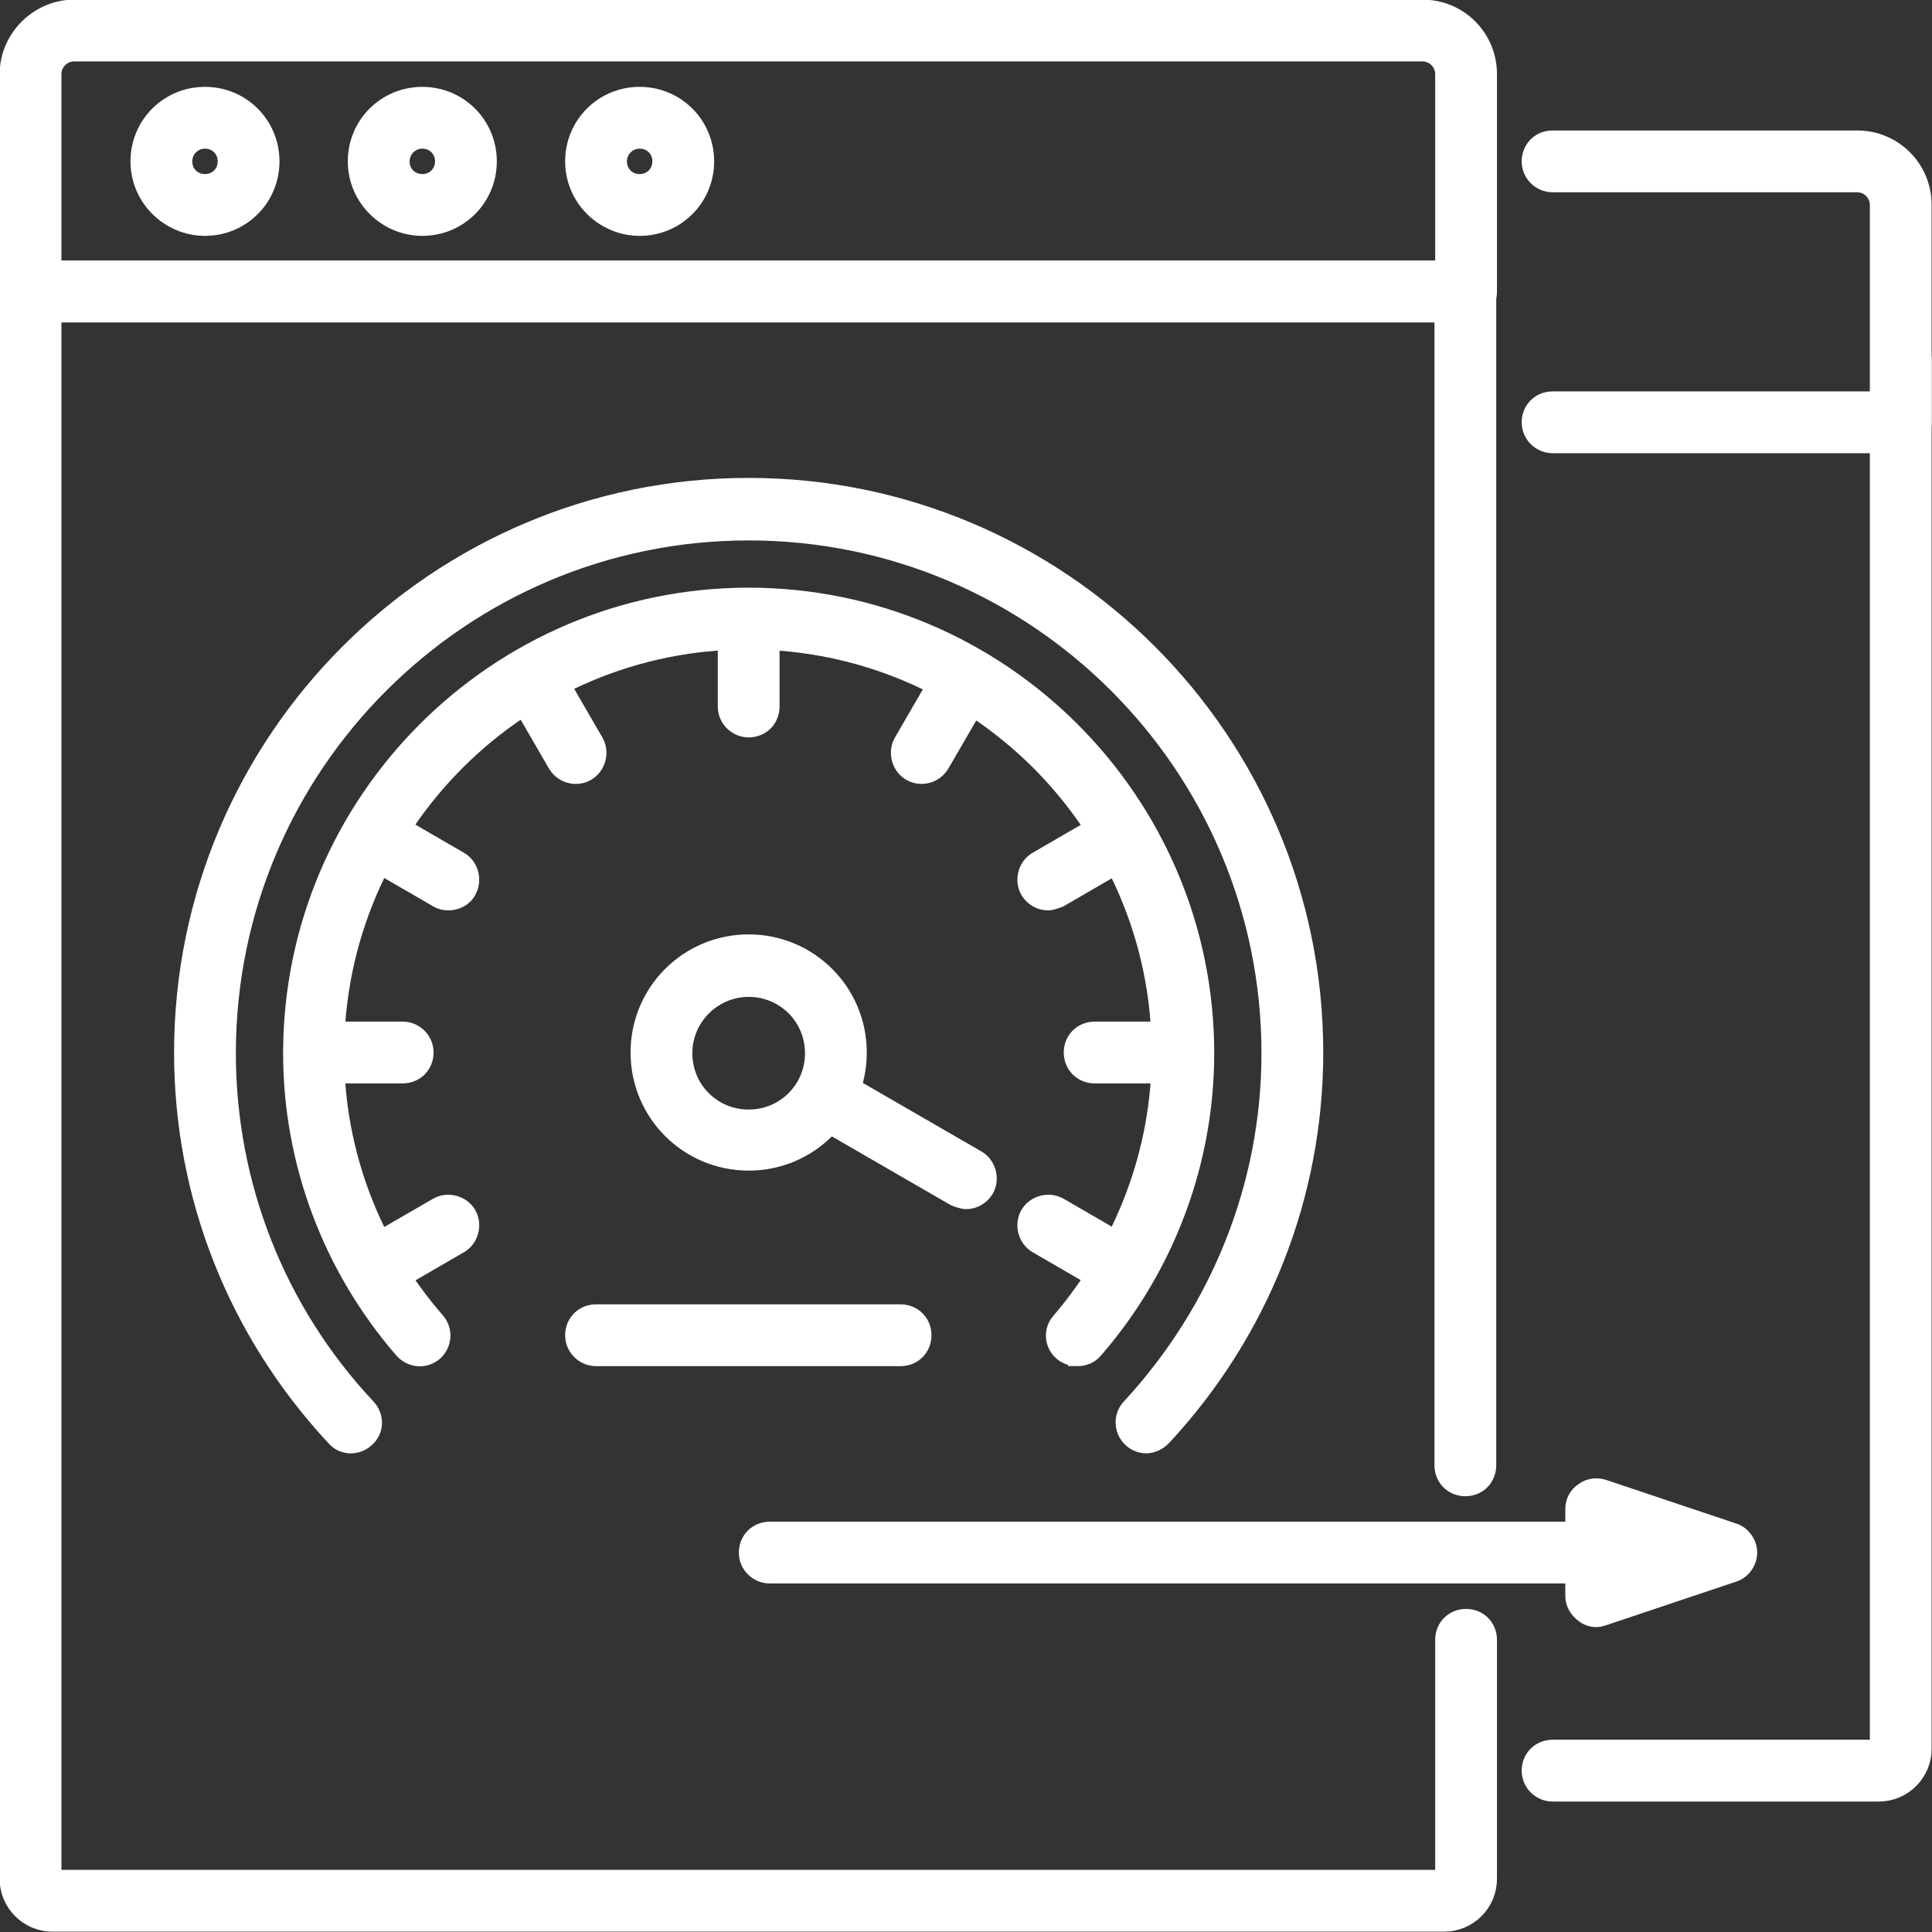<?xml version="1.0" encoding="UTF-8"?> <svg xmlns="http://www.w3.org/2000/svg" id="Layer_2" viewBox="0 0 26.58 26.58"><rect x="0" y="0" width="26.58" height="26.58" fill="#333333" stroke="none"/><defs><style> .cps-2020-performance_v2 { fill: #fff; stroke: #fff; stroke-miterlimit: 10; stroke-width: .25px; } </style></defs><g id="Calque_1"><g><path class="cps-2020-performance_v2" d="M25.85,24.66h-4.49c-.16,0-.3-.13-.3-.3s.13-.3.3-.3h4.49V5.81l.6-.6v18.85c0,.33-.27.6-.6.6Z"></path><path class="cps-2020-performance_v2" d="M26.15,6.11h-4.79c-.16,0-.3-.13-.3-.3s.13-.3.3-.3h4.49v-2.69c0-.16-.13-.3-.3-.3h-4.19c-.16,0-.3-.13-.3-.3s.13-.3.3-.3h4.19c.5,0,.9.4.9.9v2.99c0,.17-.13.3-.3.3Z"></path><path class="cps-2020-performance_v2" d="M19.87,26.45H.72c-.33,0-.6-.27-.6-.6V3.71h20.34v16.45c0,.17-.13.3-.3.3s-.3-.13-.3-.3V4.31H.72v21.54h19.15v-3.29c0-.17.13-.3.3-.3s.3.13.3.3v3.29c0,.33-.27.6-.6.6Z"></path><path class="cps-2020-performance_v2" d="M20.17,4.31H.42c-.16,0-.3-.13-.3-.3V1.02C.12.53.53.12,1.02.12h18.55c.5,0,.9.4.9.9v2.99c0,.17-.13.3-.3.3ZM.72,3.71h19.15V1.02c0-.16-.13-.3-.3-.3H1.02c-.16,0-.3.13-.3.3v2.69Z"></path><path class="cps-2020-performance_v2" d="M8.8,3.12c-.49,0-.9-.4-.9-.9s.4-.9.9-.9.9.4.9.9-.4.9-.9.9ZM8.8,1.92c-.16,0-.3.13-.3.3s.13.3.3.3.3-.13.3-.3-.13-.3-.3-.3Z"></path><path class="cps-2020-performance_v2" d="M5.81,3.12c-.49,0-.9-.4-.9-.9s.4-.9.9-.9.9.4.9.9-.4.9-.9.9ZM5.81,1.92c-.16,0-.3.13-.3.3s.13.3.3.3.3-.13.3-.3-.13-.3-.3-.3Z"></path><path class="cps-2020-performance_v2" d="M2.82,3.12c-.49,0-.9-.4-.9-.9s.4-.9.9-.9.9.4.9.9-.4.9-.9.9ZM2.82,1.92c-.16,0-.3.13-.3.3s.13.3.3.3.3-.13.3-.3-.13-.3-.3-.3Z"></path><g><path class="cps-2020-performance_v2" d="M15.77,19.87c-.07,0-.15-.03-.2-.08-.12-.11-.13-.3-.02-.42,1.24-1.34,1.93-3.07,1.93-4.88,0-3.96-3.22-7.18-7.18-7.18s-7.18,3.22-7.18,7.18c0,1.81.68,3.55,1.93,4.88.11.12.11.31-.02.42-.12.11-.31.11-.42-.02-1.35-1.45-2.09-3.32-2.09-5.29,0-4.29,3.49-7.78,7.78-7.78s7.78,3.49,7.78,7.78c0,1.96-.74,3.84-2.09,5.29-.06.06-.14.1-.22.1Z"></path><path class="cps-2020-performance_v2" d="M14.82,18.67c-.07,0-.14-.02-.2-.07-.13-.11-.14-.3-.03-.42.89-1.04,1.38-2.35,1.38-3.69,0-3.13-2.55-5.68-5.68-5.68s-5.68,2.55-5.68,5.68c0,1.35.49,2.66,1.39,3.69.11.13.09.31-.03.42-.13.11-.31.09-.42-.03-.99-1.14-1.53-2.59-1.53-4.08,0-3.46,2.82-6.28,6.28-6.28s6.28,2.82,6.28,6.28c0,1.49-.54,2.94-1.53,4.08-.06.07-.14.1-.23.1Z"></path><path class="cps-2020-performance_v2" d="M7.92,10.66c-.1,0-.2-.05-.26-.15l-.51-.88c-.08-.14-.03-.33.11-.41.14-.08.33-.03.41.11l.51.88c.08.14.03.33-.11.41-.05.03-.1.04-.15.04Z"></path><path class="cps-2020-performance_v2" d="M6.17,12.4c-.05,0-.1-.01-.15-.04l-.88-.51c-.14-.08-.19-.27-.11-.41.08-.14.27-.19.41-.11l.88.51c.14.08.19.27.11.41-.05.1-.16.15-.26.15Z"></path><path class="cps-2020-performance_v2" d="M15.3,17.67c-.05,0-.1-.01-.15-.04l-.88-.51c-.14-.08-.19-.27-.11-.41.08-.14.27-.19.41-.11l.88.51c.14.08.19.27.11.41-.05.1-.16.15-.26.15Z"></path><path class="cps-2020-performance_v2" d="M5.54,14.78h-1.02c-.17,0-.3-.13-.3-.3s.13-.3.3-.3h1.02c.16,0,.3.13.3.3s-.13.3-.3.3Z"></path><path class="cps-2020-performance_v2" d="M16.08,14.78h-1.02c-.17,0-.3-.13-.3-.3s.13-.3.3-.3h1.02c.16,0,.3.13.3.3s-.13.3-.3.3Z"></path><path class="cps-2020-performance_v2" d="M5.29,17.67c-.1,0-.2-.05-.26-.15-.08-.14-.03-.33.11-.41l.88-.51c.14-.08.33-.03.41.11.08.14.03.33-.11.41l-.88.51s-.1.04-.15.04Z"></path><path class="cps-2020-performance_v2" d="M14.42,12.4c-.1,0-.2-.05-.26-.15-.08-.14-.03-.33.11-.41l.88-.51c.14-.08.33-.03.41.11.08.14.03.33-.11.41l-.88.51s-.1.04-.15.04Z"></path><path class="cps-2020-performance_v2" d="M12.68,10.66c-.05,0-.1-.01-.15-.04-.14-.08-.19-.27-.11-.41l.51-.88c.08-.14.27-.19.41-.11.14.08.19.27.11.41l-.51.88c-.06.1-.16.15-.26.15Z"></path><path class="cps-2020-performance_v2" d="M10.3,10.02c-.16,0-.3-.13-.3-.3v-1.02c0-.17.13-.3.3-.3s.3.13.3.3v1.02c0,.17-.13.3-.3.3Z"></path><g><path class="cps-2020-performance_v2" d="M13.44,15.95l-1.99-1.15c-.05.2-.16.38-.3.52l1.99,1.15s.1.04.15.04c.1,0,.2-.05.26-.15.08-.14.03-.33-.11-.41Z"></path><path class="cps-2020-performance_v2" d="M10.3,15.98c-.83,0-1.5-.67-1.5-1.5s.67-1.5,1.5-1.5,1.5.67,1.5,1.5-.67,1.5-1.5,1.5ZM10.3,13.59c-.49,0-.9.4-.9.9s.4.9.9.9.9-.4.9-.9-.4-.9-.9-.9Z"></path></g><path class="cps-2020-performance_v2" d="M12.39,18.67h-4.19c-.16,0-.3-.13-.3-.3s.13-.3.3-.3h4.19c.17,0,.3.13.3.3s-.13.3-.3.3Z"></path></g><path class="cps-2020-performance_v2" d="M22.56,21.66h-11.97c-.16,0-.3-.13-.3-.3s.13-.3.3-.3h11.97c.17,0,.3.13.3.3s-.13.3-.3.3Z"></path><g><polygon class="cps-2020-performance_v2" points="21.96 21.96 23.76 21.37 21.96 20.77 21.96 21.96"></polygon><path class="cps-2020-performance_v2" d="M21.96,22.26c-.06,0-.12-.02-.17-.06-.08-.06-.13-.15-.13-.24v-1.2c0-.1.05-.19.13-.24.08-.06.18-.07.27-.04l1.79.6c.12.04.2.16.2.28s-.08.24-.2.28l-1.79.6s-.06.02-.09.02ZM22.26,21.18v.37l.55-.18-.55-.18Z"></path></g></g></g></svg> 
